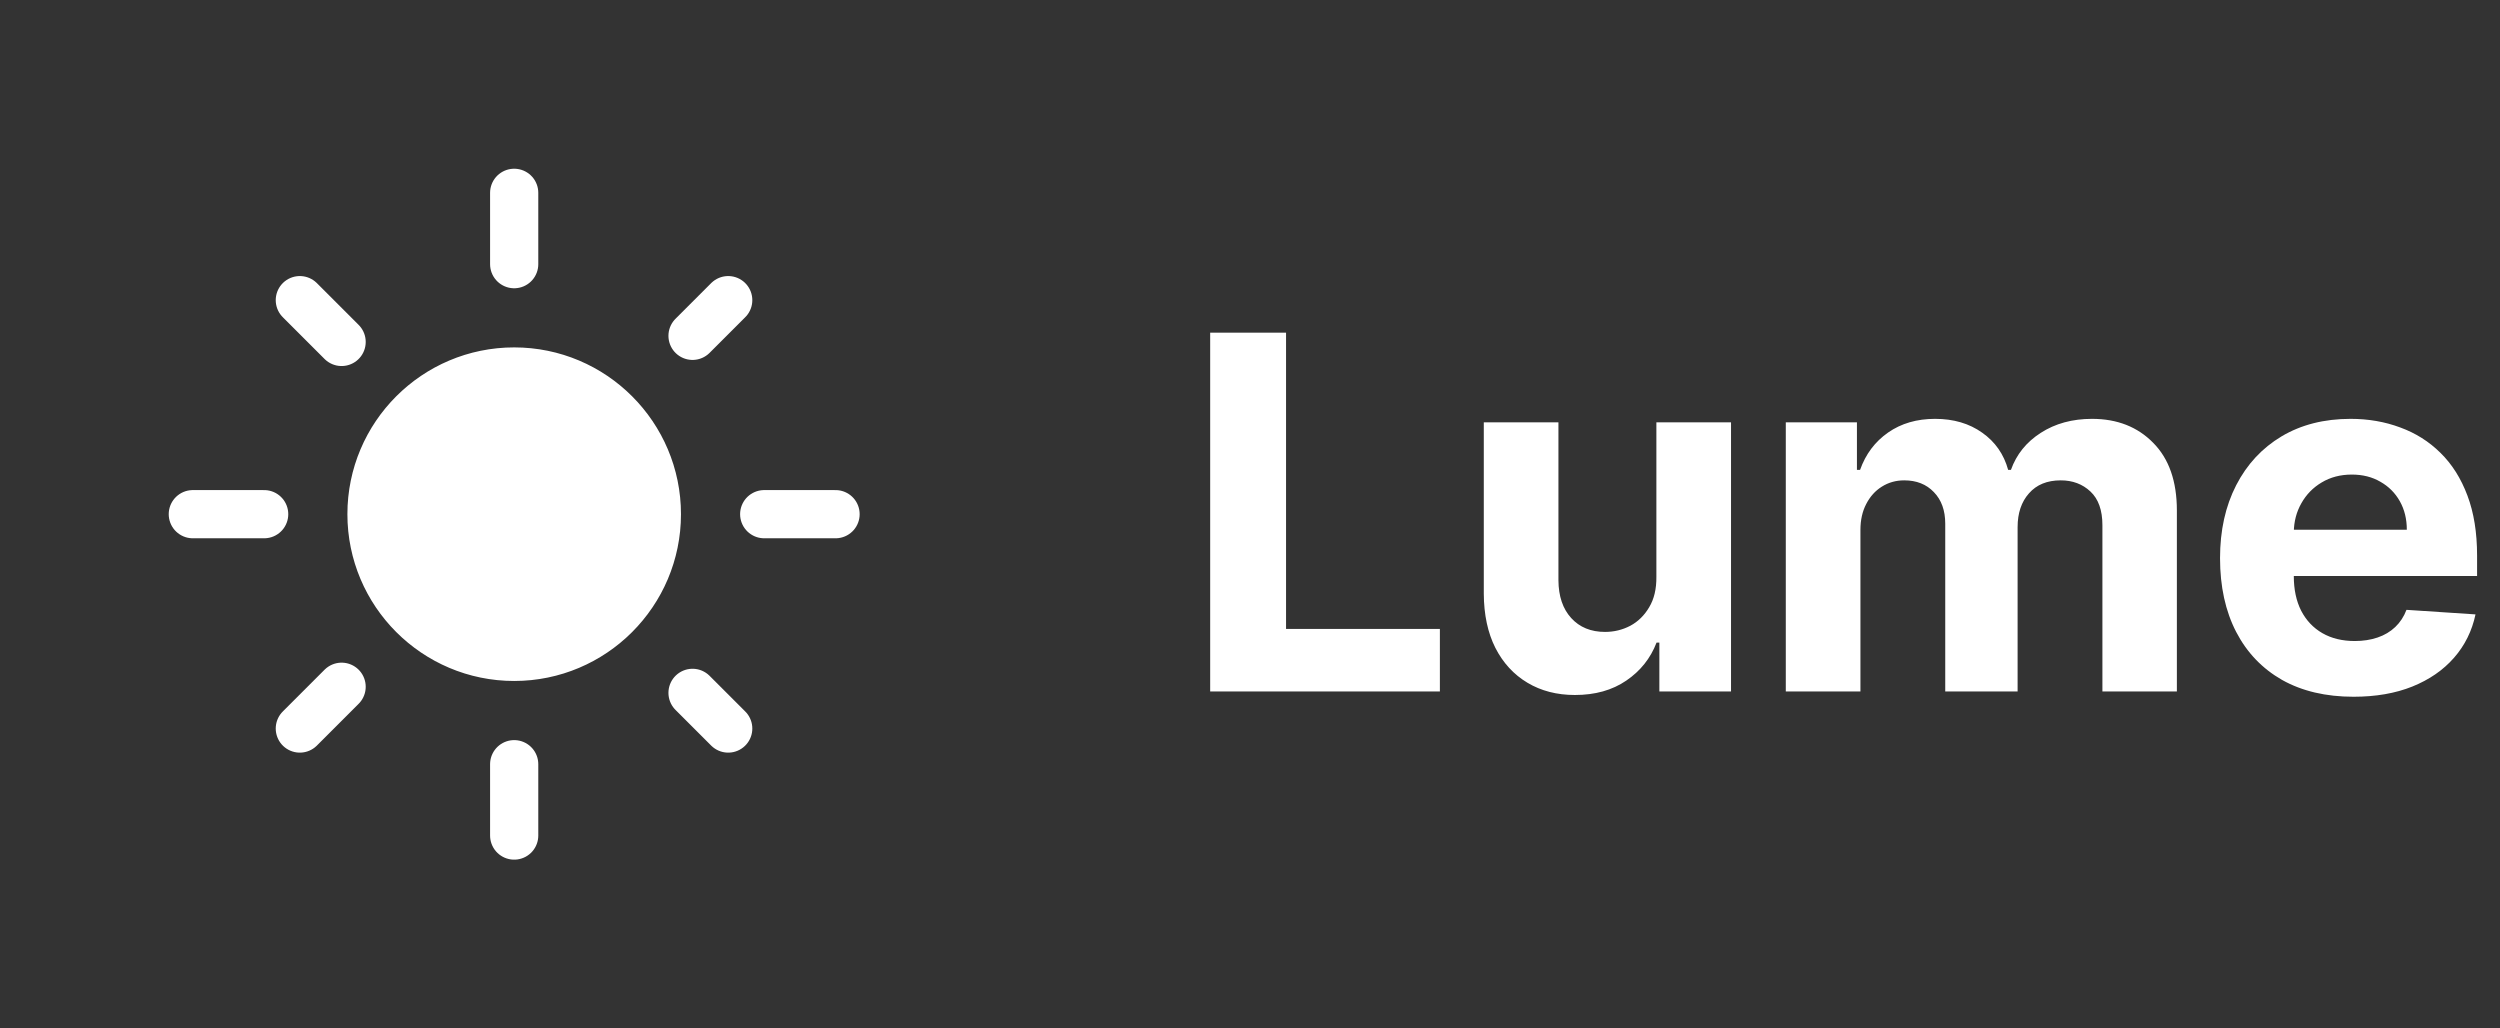 <svg width="564" height="232" viewBox="0 0 564 232" fill="none" xmlns="http://www.w3.org/2000/svg">
<rect x="0" y="0" width="564" height="232" fill="#333333" stroke="none"/>
<g clip-path="url(#clip0_18_5)">
<g clip-path="url(#clip1_18_5)">
<path d="M148.19 116C148.19 133.762 133.762 148.19 116 148.19C98.237 148.19 83.81 133.762 83.81 116C83.81 98.237 98.237 83.81 116 83.81C133.762 83.81 148.19 98.237 148.19 116Z" fill="white"/>
<path d="M116 43.5V59.595M188.5 116H172.405M116 188.5V172.405M43.5 116H59.595M77.067 77.14L67.642 67.715M164.285 67.715L156.237 75.762M164.285 164.357L156.237 156.31M67.642 164.357L77.067 154.932M148.19 116C148.19 133.762 133.762 148.19 116 148.19C98.237 148.19 83.81 133.762 83.81 116C83.81 98.237 98.237 83.81 116 83.81C133.762 83.81 148.19 98.237 148.19 116Z" stroke="white" stroke-width="10.875" stroke-linecap="round" stroke-linejoin="round"/>
</g>
</g>
<path d="M273.016 156V75.045H290.132V141.888H324.838V156H273.016ZM373.68 130.148V95.284H390.519V156H374.352V144.971H373.719C372.349 148.529 370.069 151.388 366.881 153.549C363.718 155.71 359.858 156.791 355.299 156.791C351.24 156.791 347.67 155.868 344.586 154.024C341.503 152.179 339.092 149.557 337.353 146.157C335.64 142.758 334.77 138.686 334.744 133.943V95.284H351.583V130.939C351.609 134.523 352.571 137.356 354.469 139.437C356.366 141.519 358.909 142.56 362.098 142.56C364.127 142.56 366.024 142.099 367.79 141.177C369.555 140.228 370.978 138.831 372.059 136.987C373.166 135.142 373.706 132.862 373.68 130.148ZM402.875 156V95.284H418.924V105.996H419.635C420.9 102.438 423.008 99.632 425.96 97.576C428.911 95.521 432.443 94.493 436.554 94.493C440.717 94.493 444.262 95.534 447.187 97.616C450.112 99.671 452.062 102.465 453.037 105.996H453.67C454.908 102.518 457.148 99.737 460.39 97.656C463.657 95.547 467.518 94.493 471.971 94.493C477.637 94.493 482.236 96.298 485.767 99.909C489.325 103.493 491.103 108.579 491.103 115.167V156H474.304V118.487C474.304 115.114 473.408 112.584 471.616 110.898C469.824 109.211 467.584 108.368 464.896 108.368C461.839 108.368 459.454 109.343 457.741 111.293C456.028 113.217 455.172 115.76 455.172 118.922V156H438.846V118.131C438.846 115.154 437.99 112.782 436.277 111.016C434.59 109.251 432.364 108.368 429.597 108.368C427.726 108.368 426.039 108.842 424.537 109.791C423.061 110.713 421.888 112.018 421.019 113.704C420.149 115.364 419.714 117.314 419.714 119.554V156H402.875ZM530.962 157.186C524.716 157.186 519.34 155.921 514.834 153.391C510.354 150.835 506.902 147.225 504.478 142.56C502.053 137.869 500.841 132.322 500.841 125.919C500.841 119.673 502.053 114.192 504.478 109.475C506.902 104.757 510.315 101.081 514.716 98.446C519.143 95.811 524.334 94.493 530.29 94.493C534.295 94.493 538.024 95.139 541.477 96.43C544.955 97.695 547.986 99.606 550.568 102.162C553.177 104.718 555.206 107.933 556.656 111.807C558.105 115.654 558.83 120.161 558.83 125.326V129.951H507.561V119.515H542.979C542.979 117.09 542.452 114.943 541.398 113.072C540.343 111.201 538.881 109.738 537.01 108.684C535.165 107.604 533.017 107.063 530.567 107.063C528.01 107.063 525.744 107.656 523.768 108.842C521.818 110.002 520.289 111.57 519.182 113.546C518.076 115.496 517.509 117.67 517.483 120.068V129.99C517.483 132.994 518.036 135.59 519.143 137.777C520.276 139.964 521.87 141.651 523.926 142.837C525.981 144.023 528.419 144.616 531.239 144.616C533.11 144.616 534.823 144.352 536.377 143.825C537.932 143.298 539.263 142.507 540.37 141.453C541.477 140.399 542.32 139.108 542.9 137.58L558.474 138.607C557.683 142.349 556.063 145.617 553.612 148.41C551.187 151.177 548.052 153.338 544.204 154.893C540.383 156.422 535.969 157.186 530.962 157.186Z" fill="white"/>
<defs>
<clipPath id="clip0_18_5">
<rect width="232" height="232" fill="white"/>
</clipPath>
<clipPath id="clip1_18_5">
<rect width="232" height="232" fill="white"/>
</clipPath>
</defs>
</svg>

